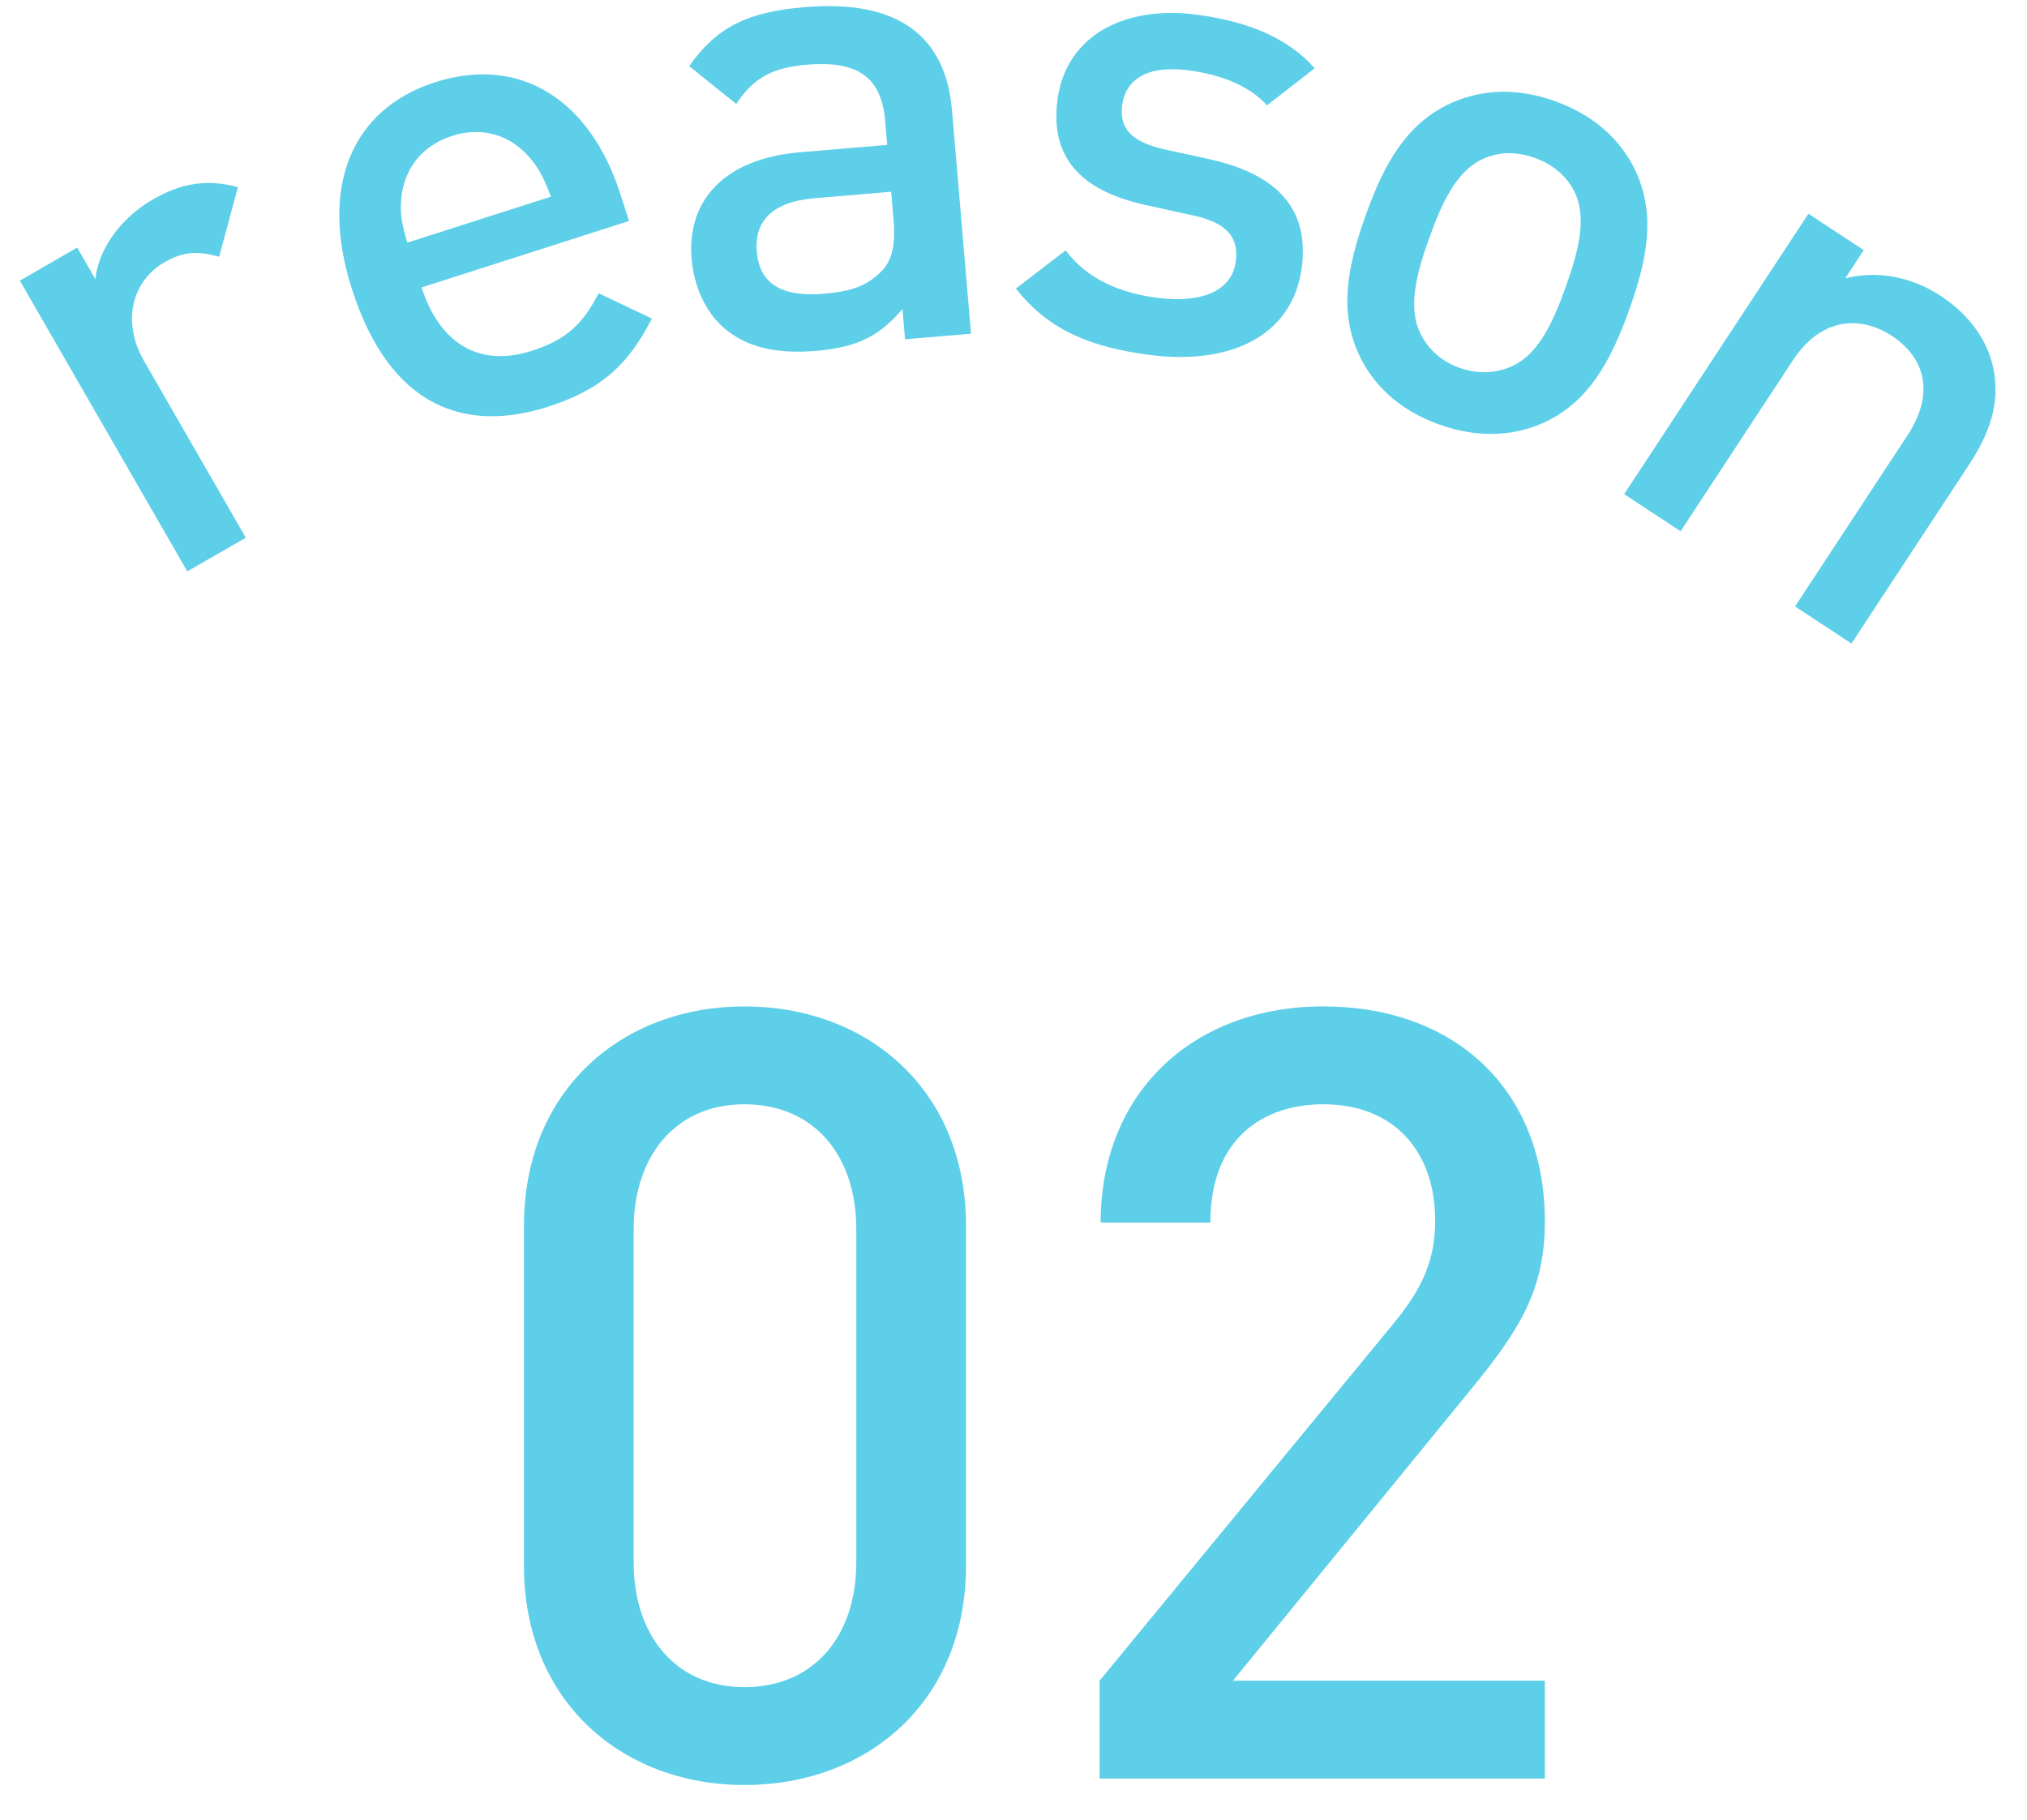 <svg width="49" height="44" viewBox="0 0 49 44" fill="none" xmlns="http://www.w3.org/2000/svg">
<g clip-path="url(#clip0_540_508)">
<path d="M23.352 37.852C23.352 41.154 20.96 43.156 17.996 43.156C15.058 43.156 12.666 41.154 12.666 37.852V29.636C12.666 26.334 15.058 24.332 17.996 24.332C20.96 24.332 23.352 26.334 23.352 29.636V37.852ZM20.7 37.774V29.714C20.7 27.946 19.686 26.698 17.996 26.698C16.332 26.698 15.318 27.946 15.318 29.714V37.774C15.318 39.542 16.332 40.79 17.996 40.79C19.686 40.79 20.7 39.542 20.7 37.774ZM37.345 43H26.581V40.634L33.705 31.976C34.407 31.118 34.693 30.442 34.693 29.506C34.693 27.842 33.705 26.698 31.989 26.698C30.585 26.698 29.259 27.478 29.259 29.558H26.607C26.607 26.412 28.843 24.332 31.989 24.332C35.161 24.332 37.345 26.334 37.345 29.532C37.345 31.17 36.747 32.132 35.603 33.536L29.805 40.634H37.345V43Z" fill="#5DCFE8"/>
<path d="M5.751 4.524L5.298 6.207C4.796 6.072 4.458 6.063 3.973 6.342C3.21 6.781 2.924 7.759 3.483 8.729L5.942 13L4.528 13.814L0.48 6.785L1.866 5.986L2.305 6.749C2.378 6.042 2.9 5.28 3.69 4.825C4.369 4.434 4.986 4.319 5.751 4.524Z" fill="#5DCFE8"/>
<path d="M15.205 5.343L10.192 6.949C10.621 8.29 11.57 8.893 12.85 8.483C13.719 8.204 14.098 7.814 14.471 7.09L15.759 7.702C15.22 8.748 14.606 9.399 13.249 9.833C11.314 10.453 9.448 9.925 8.506 6.985C7.701 4.47 8.537 2.623 10.518 1.989C12.59 1.325 14.272 2.432 14.995 4.687L15.205 5.343ZM13.319 4.754C13.137 4.291 13.029 4.057 12.769 3.771C12.324 3.275 11.664 3.049 10.933 3.284C10.186 3.523 9.78 4.09 9.706 4.752C9.661 5.136 9.709 5.39 9.845 5.867L13.319 4.754Z" fill="#5DCFE8"/>
<path d="M23.473 8.068L21.878 8.203L21.816 7.47C21.276 8.11 20.739 8.397 19.734 8.482C18.73 8.567 18.04 8.385 17.504 7.933C17.053 7.538 16.777 6.935 16.718 6.25C16.603 4.894 17.461 3.842 19.326 3.683L21.447 3.503L21.398 2.929C21.31 1.893 20.775 1.457 19.499 1.565C18.638 1.638 18.211 1.899 17.797 2.513L16.66 1.598C17.333 0.641 18.09 0.288 19.445 0.173C21.677 -0.017 22.858 0.846 23.013 2.663L23.473 8.068ZM21.598 5.289L21.543 4.635L19.677 4.794C18.689 4.878 18.23 5.334 18.294 6.083C18.358 6.833 18.854 7.192 19.922 7.101C20.496 7.052 20.953 6.949 21.349 6.514C21.584 6.253 21.647 5.862 21.598 5.289Z" fill="#5DCFE8"/>
<path d="M31.468 6.467C31.247 8.148 29.704 8.832 27.785 8.58C26.468 8.406 25.387 8.038 24.558 6.976L25.761 6.054C26.324 6.806 27.173 7.095 27.966 7.199C28.966 7.331 29.773 7.082 29.873 6.321C29.947 5.766 29.687 5.409 28.92 5.227L27.65 4.947C26.146 4.603 25.377 3.824 25.563 2.413C25.772 0.826 27.235 0.131 28.917 0.353C30.138 0.514 31.12 0.901 31.78 1.65L30.629 2.547C30.178 2.052 29.485 1.8 28.723 1.699C27.74 1.57 27.21 1.919 27.128 2.538C27.055 3.093 27.335 3.421 28.117 3.604L29.231 3.848C30.878 4.21 31.654 5.055 31.468 6.467Z" fill="#5DCFE8"/>
<path d="M39.384 7.49C38.92 8.785 38.394 9.685 37.402 10.179C36.721 10.513 35.828 10.635 34.788 10.262C33.749 9.89 33.151 9.234 32.837 8.544C32.384 7.532 32.549 6.503 33.013 5.208C33.471 3.927 33.997 3.028 34.99 2.534C35.671 2.2 36.549 2.073 37.588 2.445C38.628 2.817 39.241 3.478 39.554 4.169C40.008 5.181 39.843 6.21 39.384 7.49ZM37.848 6.94C38.145 6.111 38.37 5.291 38.071 4.657C37.887 4.268 37.549 3.977 37.097 3.816C36.646 3.654 36.215 3.669 35.826 3.853C35.192 4.153 34.846 4.93 34.549 5.758C34.252 6.586 34.027 7.406 34.327 8.041C34.51 8.429 34.827 8.73 35.279 8.892C35.731 9.054 36.182 9.028 36.571 8.844C37.205 8.545 37.551 7.768 37.848 6.94Z" fill="#5DCFE8"/>
<path d="M44.757 15.559L43.393 14.662L46.108 10.53C46.803 9.474 46.499 8.624 45.737 8.123C44.975 7.623 44.026 7.669 43.34 8.712L40.626 12.844L39.262 11.947L43.716 5.168L45.053 6.047L44.605 6.729C45.407 6.528 46.229 6.704 46.911 7.153C47.606 7.609 48.032 8.215 48.178 8.866C48.366 9.717 48.105 10.464 47.604 11.226L44.757 15.559Z" fill="#5DCFE8"/>
</g>
<defs>
<clipPath id="clip0_540_508">
<rect width="49" height="44" fill="white"/>
</clipPath>
</defs>
</svg>
